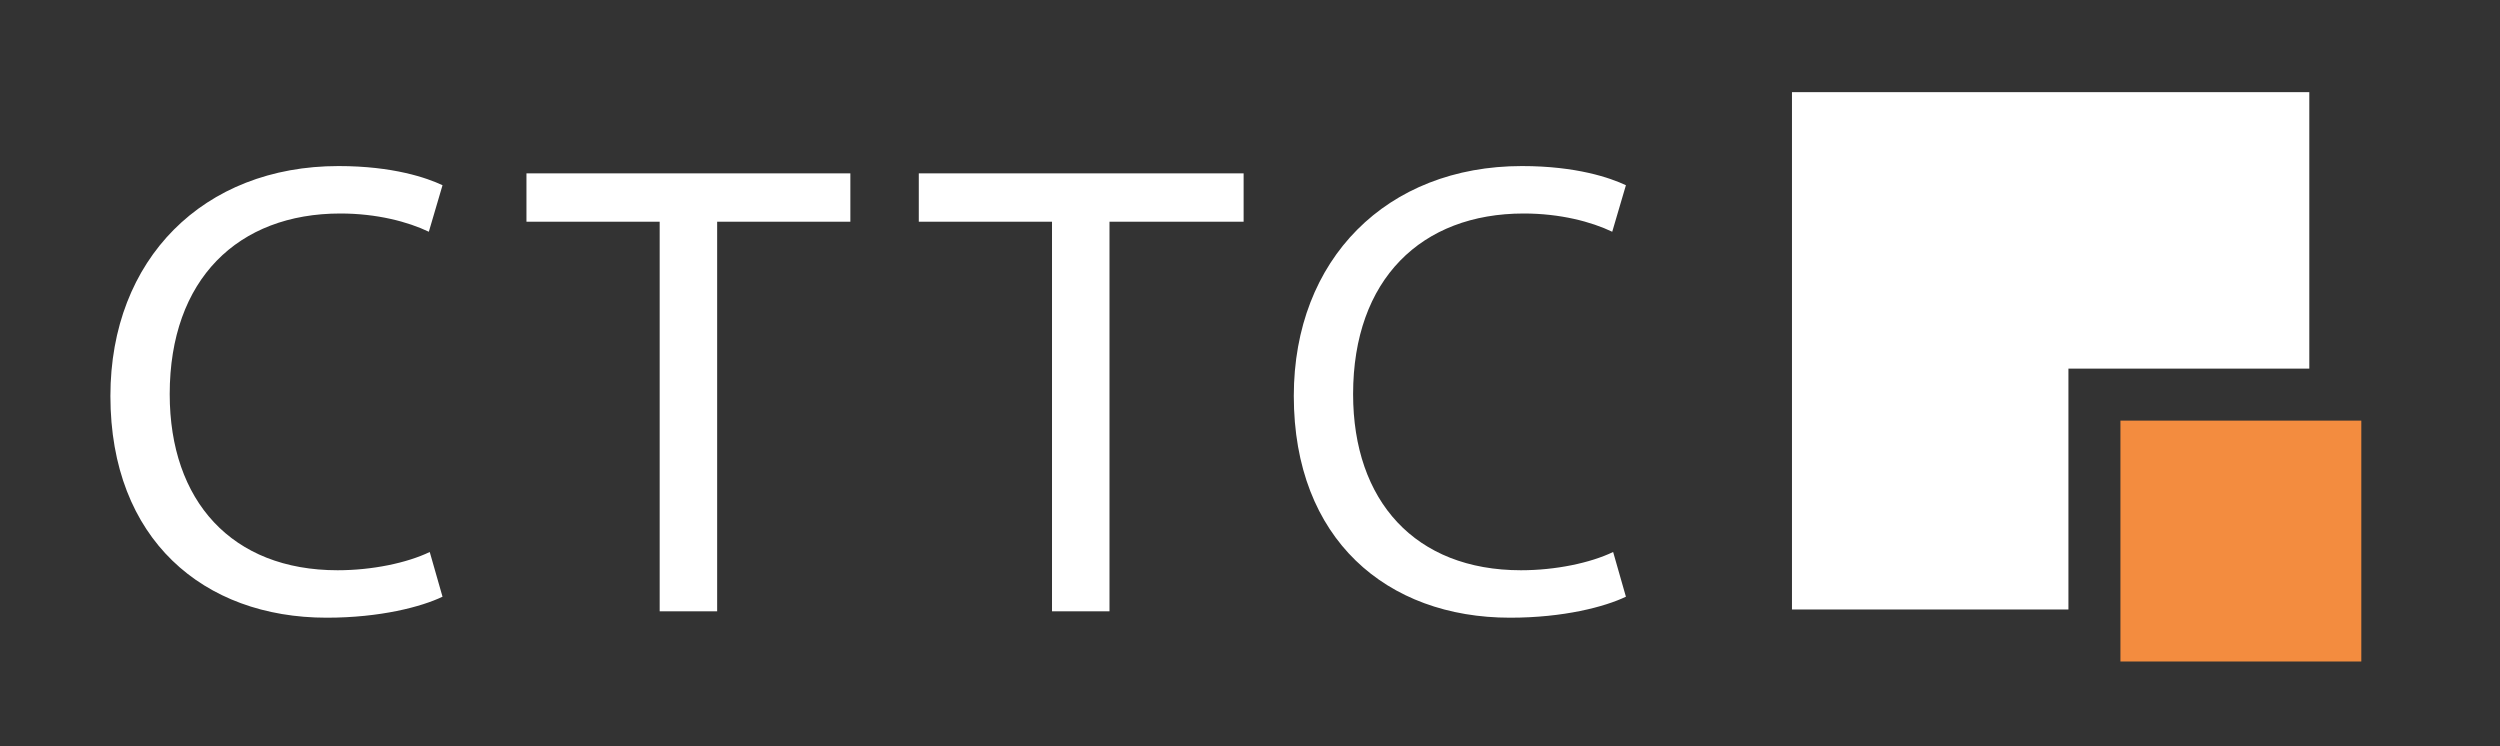 <?xml version="1.0" encoding="utf-8"?>
<!-- Generator: Adobe Illustrator 27.1.1, SVG Export Plug-In . SVG Version: 6.00 Build 0)  -->
<svg version="1.1" id="Calque_1" xmlns="http://www.w3.org/2000/svg" xmlns:xlink="http://www.w3.org/1999/xlink" x="0px" y="0px"
	 viewBox="0 0 274 81.8" style="enable-background:new 0 0 274 81.8;" xml:space="preserve">
<rect x="0" y="0" width="274" height="81.8" fill="#333333" stroke="none"/>
<style type="text/css">
	.st0{fill:#F38C3F;}
	.st1{fill:#FFFFFF;}
</style>
<rect x="232.4" y="46.1" class="st0" width="26.4" height="26.4"/>
<polygon class="st1" points="196.4,10.1 196.4,66.8 226.7,66.8 226.7,40.4 253.1,40.4 253.1,10.1 "/>
<path class="st1" d="M48.5,65.4c-2.3,1.1-6.8,2.3-12.7,2.3c-13.5,0-23.7-8.6-23.7-24.3c0-15,10.2-25.2,25-25.2c6,0,9.7,1.3,11.4,2.1
	L47,25.4c-2.3-1.1-5.7-2-9.7-2c-11.2,0-18.7,7.2-18.7,19.8c0,11.7,6.8,19.3,18.4,19.3c3.8,0,7.6-0.8,10.1-2L48.5,65.4z"/>
<polygon class="st1" points="72.3,24.3 57.7,24.3 57.7,19 93.2,19 93.2,24.3 78.6,24.3 78.6,67 72.3,67 "/>
<polygon class="st1" points="115.3,24.3 100.7,24.3 100.7,19 136.3,19 136.3,24.3 121.6,24.3 121.6,67 115.3,67 "/>
<path class="st1" d="M178.2,65.4c-2.3,1.1-6.8,2.3-12.7,2.3c-13.5,0-23.7-8.6-23.7-24.3c0-15,10.2-25.2,25-25.2
	c6,0,9.7,1.3,11.4,2.1l-1.5,5.1c-2.3-1.1-5.7-2-9.7-2c-11.2,0-18.7,7.2-18.7,19.8c0,11.7,6.8,19.3,18.4,19.3c3.8,0,7.6-0.8,10.1-2
	L178.2,65.4z"/>
</svg>
